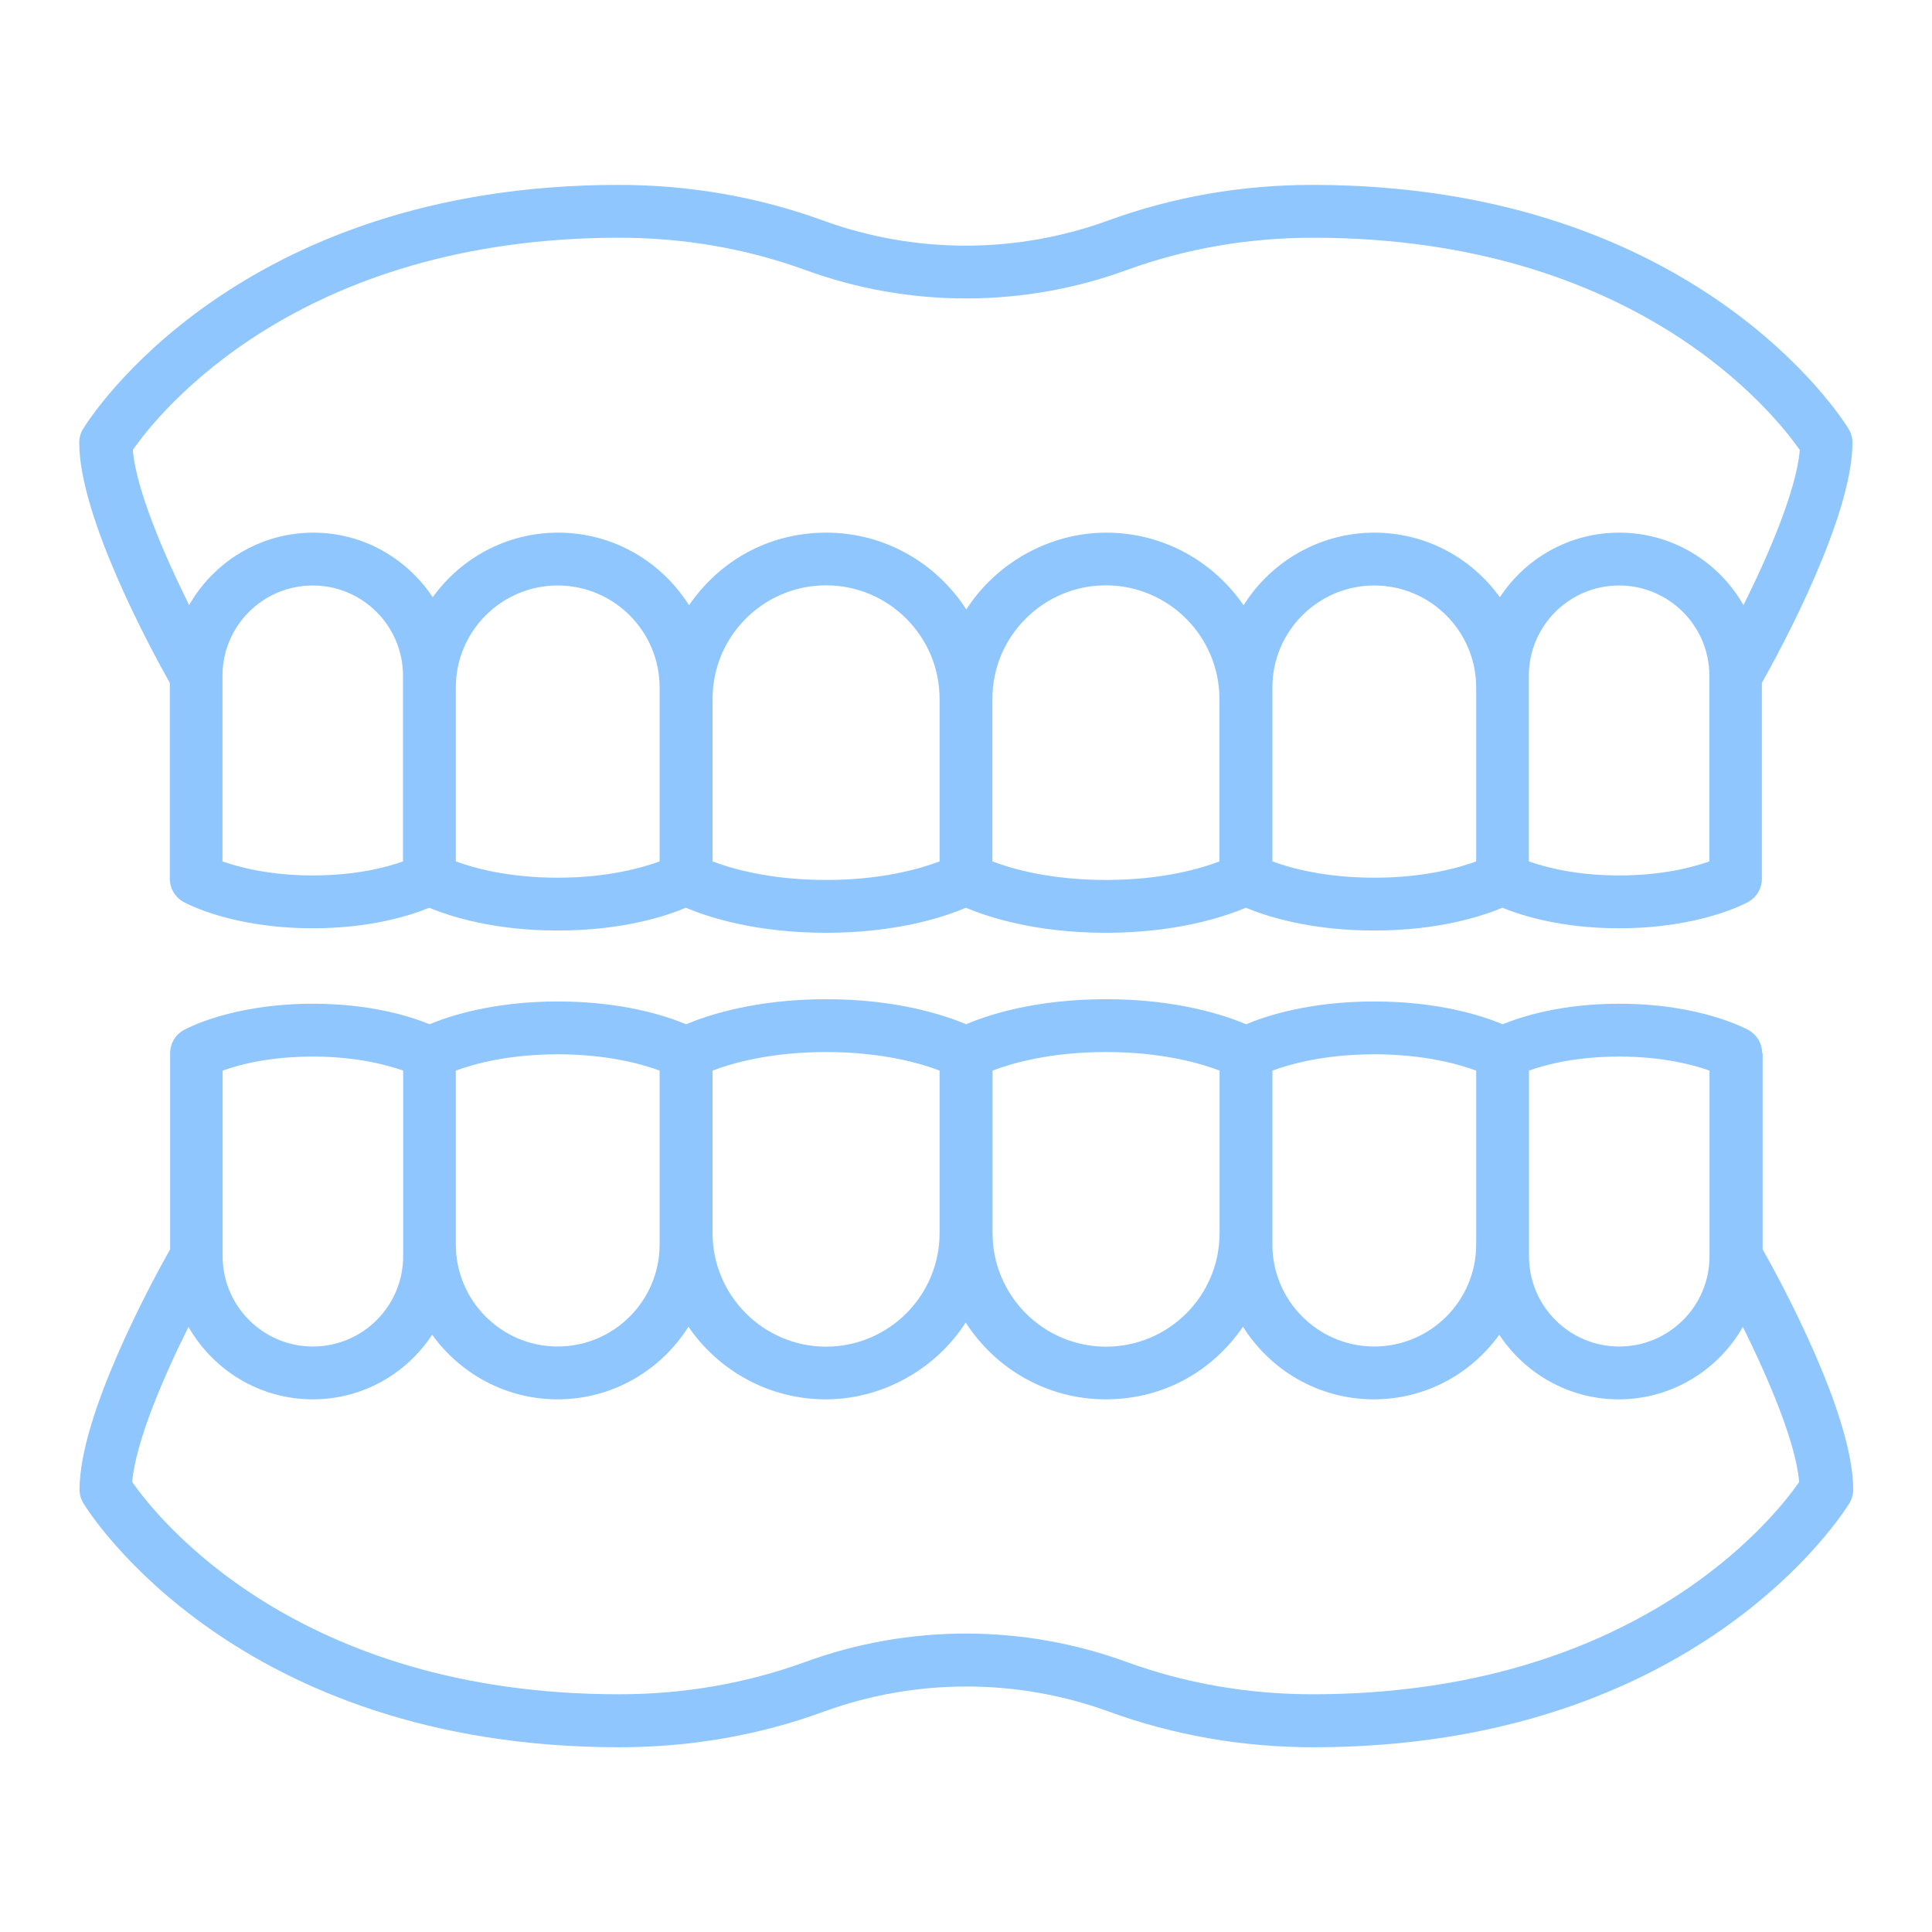 <?xml version="1.0" encoding="UTF-8"?>
<svg id="Layer_1" data-name="Layer 1" xmlns="http://www.w3.org/2000/svg" viewBox="0 0 128 128">
  <defs>
    <style>
      .cls-1 {
        fill: #8fc6fe;
      }
    </style>
  </defs>
  <path class="cls-1" d="m11.25,58.22c0,.63.34,1.21.88,1.52.13.07,3.15,1.76,8.59,1.76,3.83,0,6.45-.84,7.72-1.36,1.35.56,4.24,1.51,8.5,1.51s7.15-.94,8.5-1.51c1.42.6,4.58,1.66,9.28,1.66s7.85-1.05,9.27-1.66c1.43.6,4.58,1.66,9.27,1.66s7.85-1.06,9.28-1.66c1.35.56,4.24,1.51,8.5,1.51s7.16-.95,8.5-1.51c1.27.52,3.9,1.36,7.72,1.36,5.44,0,8.47-1.69,8.59-1.76.55-.31.88-.89.88-1.52v-12.98c1.23-2.18,6-10.97,6-15.92,0-.32-.09-.64-.26-.91-.4-.66-10.14-16.16-35.51-16.16-4.7,0-9.25.79-13.54,2.36-6.09,2.22-12.8,2.22-18.89,0-4.28-1.56-8.84-2.36-13.54-2.36C15.64,12.25,5.91,27.75,5.51,28.41c-.17.27-.26.59-.26.91,0,4.95,4.77,13.74,6,15.92v12.99Zm15.45-1.15c-1.08.39-3.1.93-5.98.93s-4.91-.55-5.98-.93v-12.3c0-3.3,2.68-5.98,5.98-5.98s5.98,2.68,5.98,5.98v12.3Zm17,0c-1.17.43-3.46,1.08-6.75,1.08s-5.58-.65-6.75-1.08v-11.53c0-3.72,3.03-6.75,6.75-6.75s6.75,3.03,6.75,6.75v11.53Zm18.55,0c-1.26.48-3.81,1.23-7.52,1.23s-6.27-.75-7.52-1.23v-10.77c0-4.15,3.37-7.52,7.52-7.52s7.52,3.38,7.52,7.52v10.77Zm3.5,0v-10.77c0-4.15,3.38-7.52,7.52-7.52s7.52,3.38,7.52,7.52v10.77c-1.25.48-3.81,1.23-7.52,1.23s-6.27-.75-7.52-1.23Zm18.55,0v-11.53c0-3.72,3.03-6.75,6.75-6.75s6.75,3.03,6.75,6.75v11.53c-1.17.43-3.45,1.08-6.75,1.08s-5.59-.65-6.75-1.08Zm28.95,0c-1.07.38-3.09.93-5.98.93s-4.9-.55-5.98-.93v-12.3c0-3.3,2.68-5.98,5.98-5.98s5.98,2.68,5.98,5.98v12.3ZM41.02,15.75c4.29,0,8.44.72,12.34,2.14,6.86,2.51,14.43,2.51,21.29,0,3.9-1.42,8.05-2.14,12.34-2.14,21.35,0,30.56,11.65,32.25,14.06-.22,2.66-2.07,6.96-3.73,10.28-1.63-2.86-4.71-4.8-8.23-4.8-3.31,0-6.22,1.7-7.91,4.28-1.86-2.59-4.89-4.28-8.31-4.28-3.65,0-6.86,1.93-8.67,4.81-1.99-2.9-5.32-4.81-9.1-4.81s-7.31,2.03-9.27,5.09c-1.96-3.05-5.38-5.09-9.27-5.09s-7.11,1.91-9.1,4.81c-1.82-2.89-5.02-4.81-8.67-4.81-3.42,0-6.45,1.69-8.31,4.28-1.7-2.57-4.61-4.28-7.91-4.28-3.52,0-6.6,1.94-8.23,4.8-1.65-3.33-3.51-7.63-3.73-10.28,1.69-2.43,10.91-14.06,32.25-14.06Z"/>
  <path class="cls-1" d="m116.75,69.78c0-.63-.34-1.21-.88-1.52-.13-.07-3.16-1.76-8.59-1.76-3.83,0-6.45.84-7.72,1.36-1.35-.56-4.24-1.51-8.5-1.51s-7.15.94-8.5,1.51c-1.42-.6-4.58-1.66-9.28-1.66s-7.85,1.05-9.27,1.66c-1.43-.6-4.58-1.66-9.27-1.66s-7.85,1.06-9.28,1.66c-1.35-.56-4.24-1.51-8.5-1.51s-7.16.95-8.5,1.51c-1.27-.52-3.9-1.36-7.72-1.36-5.44,0-8.47,1.69-8.59,1.76-.55.31-.88.89-.88,1.52v12.99c-1.23,2.18-6,10.97-6,15.92,0,.32.09.64.26.91.4.66,10.14,16.16,35.51,16.16,4.7,0,9.25-.79,13.54-2.36,6.09-2.22,12.8-2.22,18.89,0,4.28,1.56,8.84,2.36,13.54,2.36,25.37,0,35.11-15.5,35.51-16.16.17-.27.26-.59.26-.91,0-4.95-4.77-13.74-6-15.92v-12.98Zm-15.45,1.15c1.08-.39,3.1-.93,5.98-.93s4.91.55,5.98.93v12.3c0,3.3-2.68,5.98-5.98,5.98s-5.98-2.68-5.98-5.98v-12.3Zm-17,0c1.17-.43,3.46-1.08,6.75-1.08s5.58.65,6.75,1.08v11.53c0,3.72-3.03,6.75-6.75,6.75s-6.75-3.03-6.75-6.75v-11.53Zm-3.5,0v10.77c0,4.15-3.37,7.52-7.52,7.52s-7.52-3.38-7.52-7.52v-10.77c1.25-.48,3.81-1.23,7.52-1.23s6.27.75,7.52,1.23Zm-18.55,0v10.77c0,4.15-3.38,7.52-7.52,7.52s-7.52-3.38-7.52-7.52v-10.77c1.25-.48,3.81-1.23,7.52-1.23s6.27.75,7.52,1.23Zm-18.55,0v11.53c0,3.72-3.03,6.75-6.75,6.75s-6.75-3.03-6.75-6.75v-11.53c1.17-.43,3.45-1.08,6.75-1.08s5.59.65,6.75,1.08Zm-28.95,0c1.08-.39,3.1-.93,5.98-.93s4.9.55,5.98.93v12.3c0,3.3-2.68,5.98-5.98,5.98s-5.98-2.68-5.98-5.98v-12.3Zm72.23,41.32c-4.29,0-8.44-.72-12.34-2.14-6.87-2.51-14.43-2.51-21.29,0-3.9,1.42-8.05,2.14-12.34,2.14-21.35,0-30.56-11.65-32.25-14.06.22-2.66,2.07-6.96,3.73-10.28,1.63,2.86,4.71,4.8,8.23,4.8,3.31,0,6.22-1.7,7.91-4.28,1.86,2.58,4.89,4.28,8.31,4.28,3.65,0,6.86-1.93,8.67-4.81,1.99,2.9,5.32,4.81,9.1,4.81s7.31-2.03,9.27-5.09c1.96,3.05,5.38,5.09,9.27,5.09s7.11-1.91,9.1-4.81c1.82,2.89,5.02,4.81,8.67,4.81,3.42,0,6.45-1.69,8.31-4.28,1.7,2.57,4.61,4.28,7.91,4.28,3.52,0,6.6-1.94,8.23-4.8,1.65,3.33,3.51,7.63,3.73,10.28-1.69,2.43-10.91,14.06-32.25,14.06Z"/>
</svg>